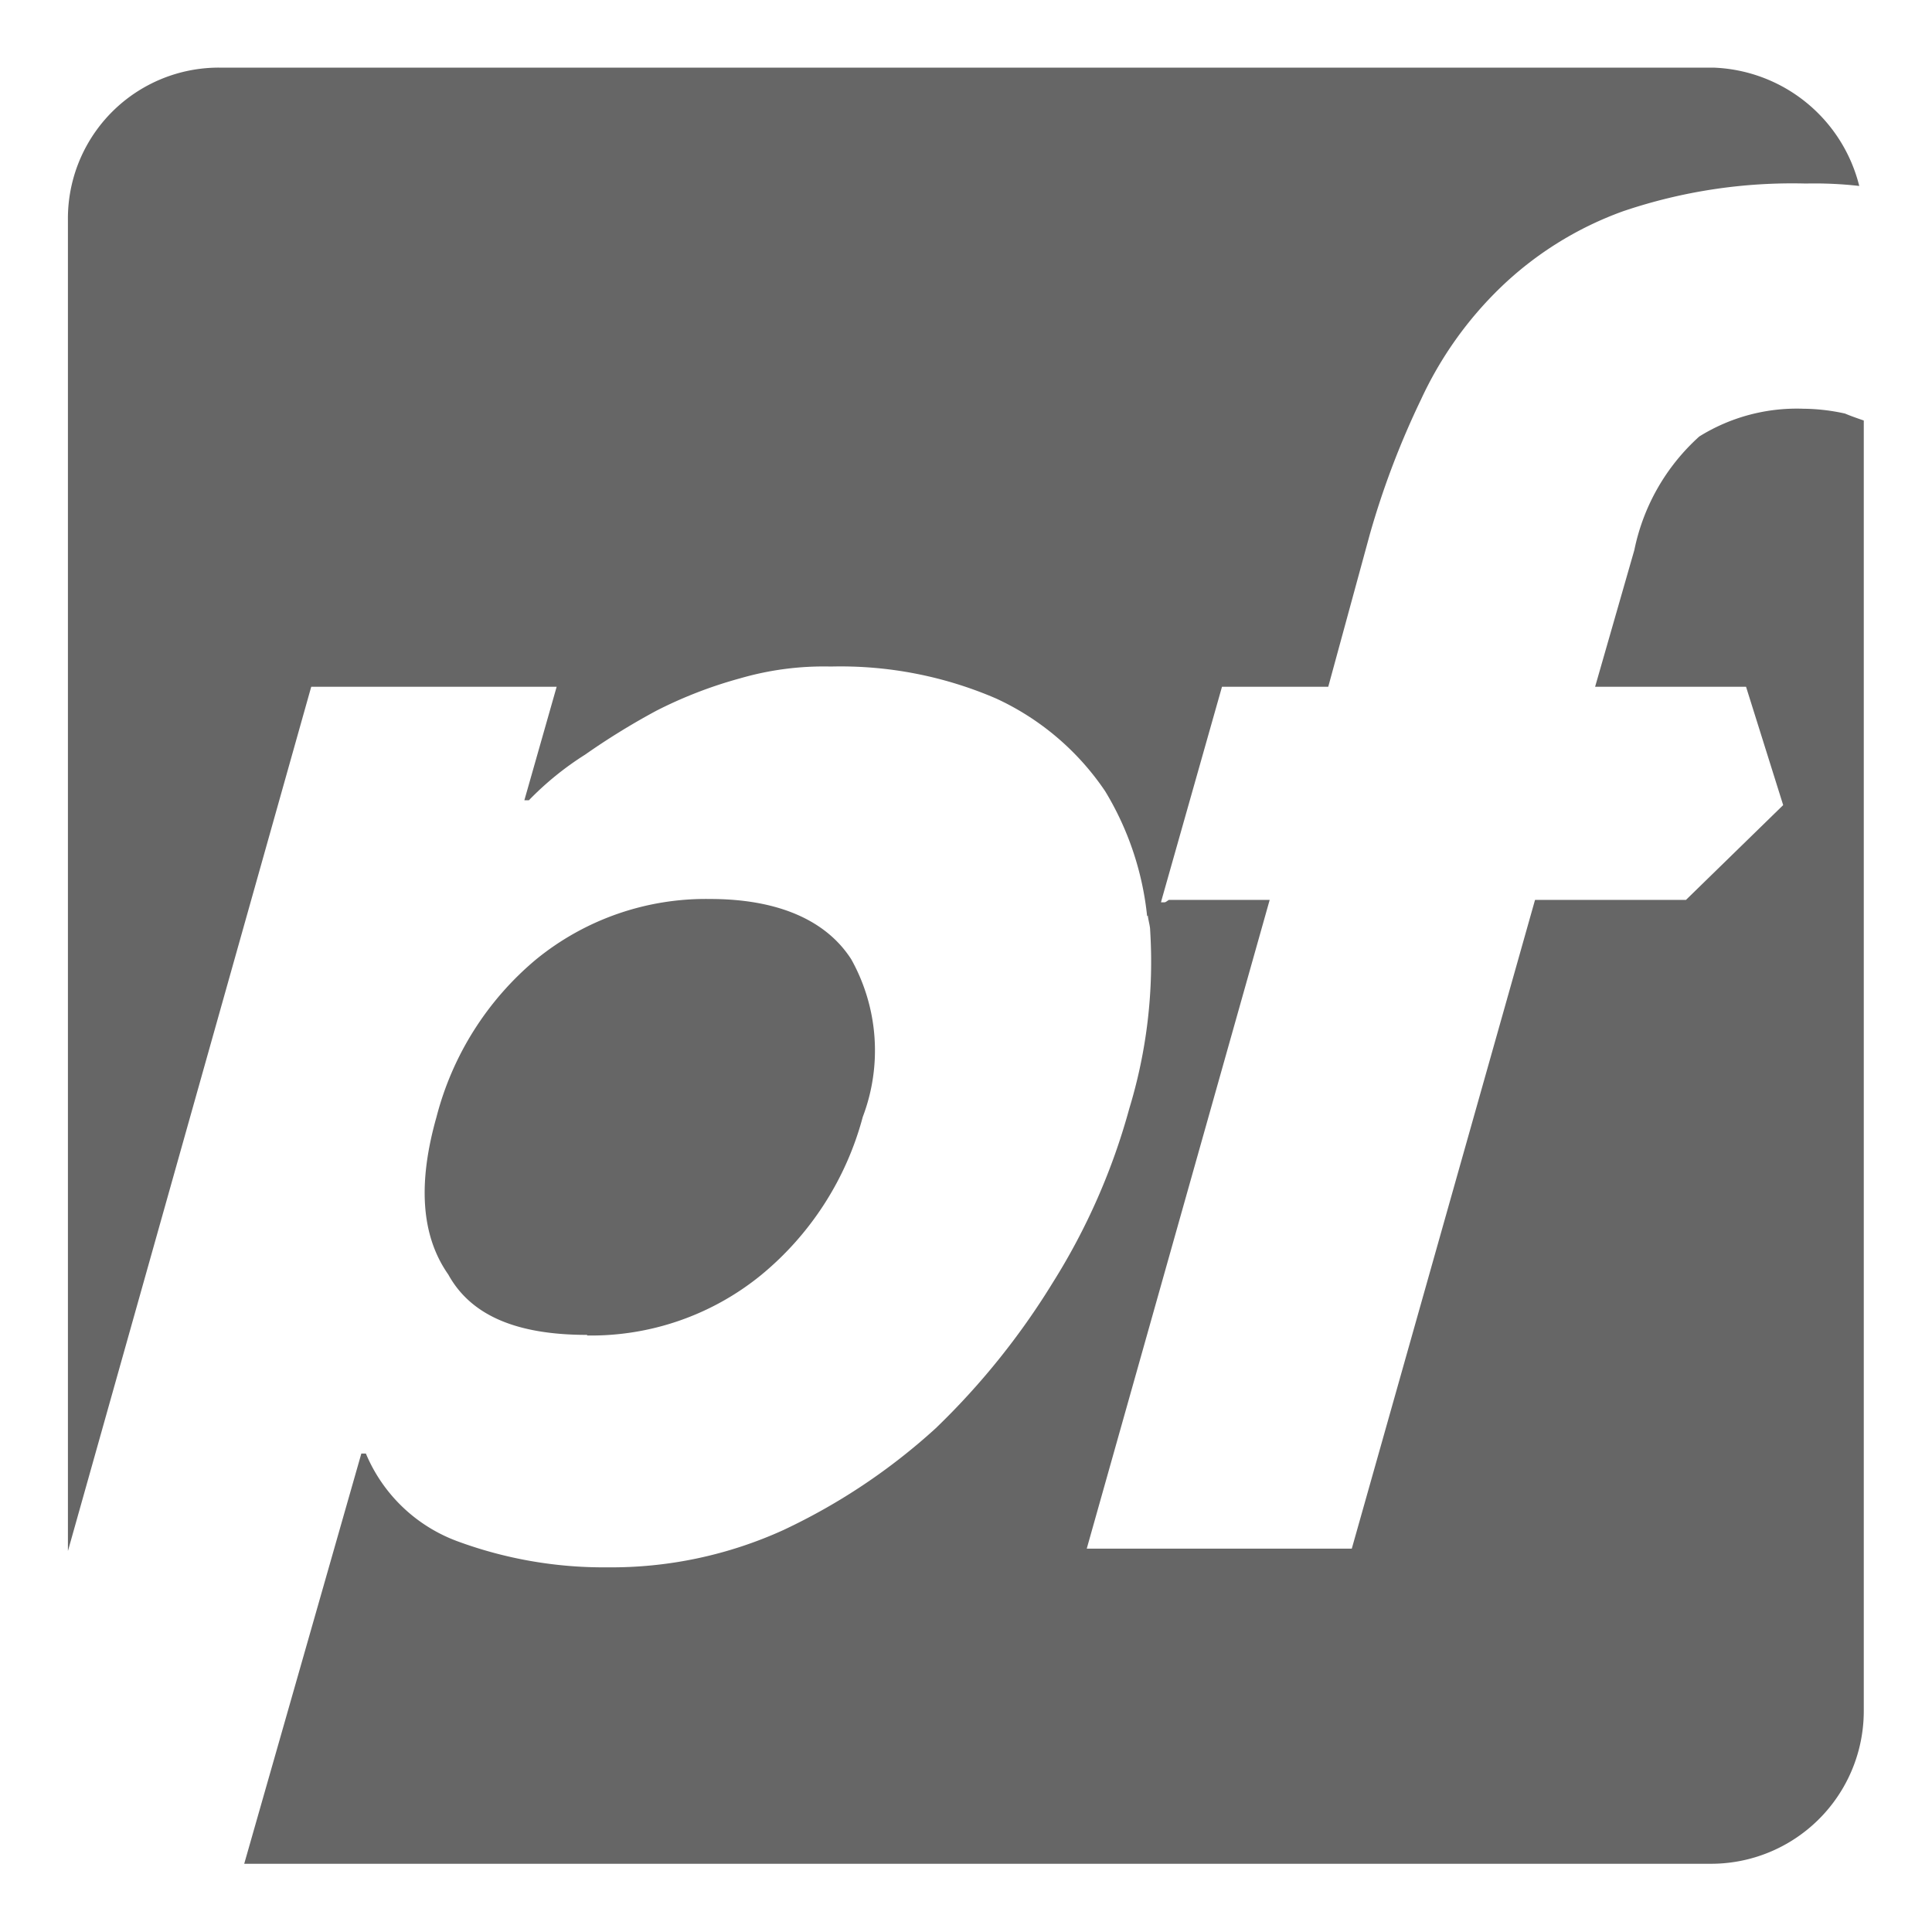 <svg xmlns="http://www.w3.org/2000/svg" viewBox="0 0 64 64"><defs><style>.cls-1{fill:#666;}</style></defs><g id="Data_Protection" data-name="Data Protection"><g id="layer2"><g id="g114"><path id="path80" class="cls-1" d="M19.45,44.24a8.91,8.91,0,0,0,5.76-2A10.17,10.17,0,0,0,28.58,37a6.2,6.2,0,0,0-.38-5.22c-.84-1.31-2.45-2-4.68-2a8.89,8.89,0,0,0-5.76,2A10.08,10.08,0,0,0,14.46,37c-.61,2.15-.53,3.91.39,5.22.76,1.38,2.3,2,4.6,2"/><path id="path92" class="cls-1" d="M38.48,29.81l2-7.06H44l1.38-5.06a27.83,27.83,0,0,1,1.69-4.45,12.38,12.38,0,0,1,2.61-3.69A11.44,11.44,0,0,1,53.76,7a17.45,17.45,0,0,1,6.06-.92,13.18,13.18,0,0,1,1.77.08,5.17,5.17,0,0,0-4.84-3.92H7.25a5,5,0,0,0-5,5.07V51.38l8.06-28.63h8.13l-1.07,3.76h.15A10.1,10.1,0,0,1,19.38,25a23.48,23.48,0,0,1,2.37-1.46,14.49,14.49,0,0,1,2.77-1.07,9.92,9.92,0,0,1,3-.39A13,13,0,0,1,33,23.14a8.79,8.79,0,0,1,3.61,3.07A9.94,9.94,0,0,1,38,30.35l.62-.46h-.16Z"/><path id="path94" class="cls-1" d="M61.12,13.7a6.55,6.55,0,0,0-1.38-.16,6.11,6.11,0,0,0-3.45.92,6.92,6.92,0,0,0-2.15,3.76l-1.3,4.53h5l1.23,3.92-3.22,3.14h-5L44.78,51.3H36l6.06-21.49H38.72l-.7.46c0,.16.08.39.08.54a16.68,16.68,0,0,1-.69,5.91,21.43,21.43,0,0,1-2.53,5.76A24.4,24.4,0,0,1,31,47.31a20.25,20.25,0,0,1-5.06,3.38,13.77,13.77,0,0,1-5.83,1.23,14,14,0,0,1-4.92-.85,5.26,5.26,0,0,1-3.07-2.92h-.15L8.09,61.74H56.67a5.06,5.06,0,0,0,5.07-5.07V13.93c-.23-.08-.46-.16-.62-.23"/></g></g></g></svg>